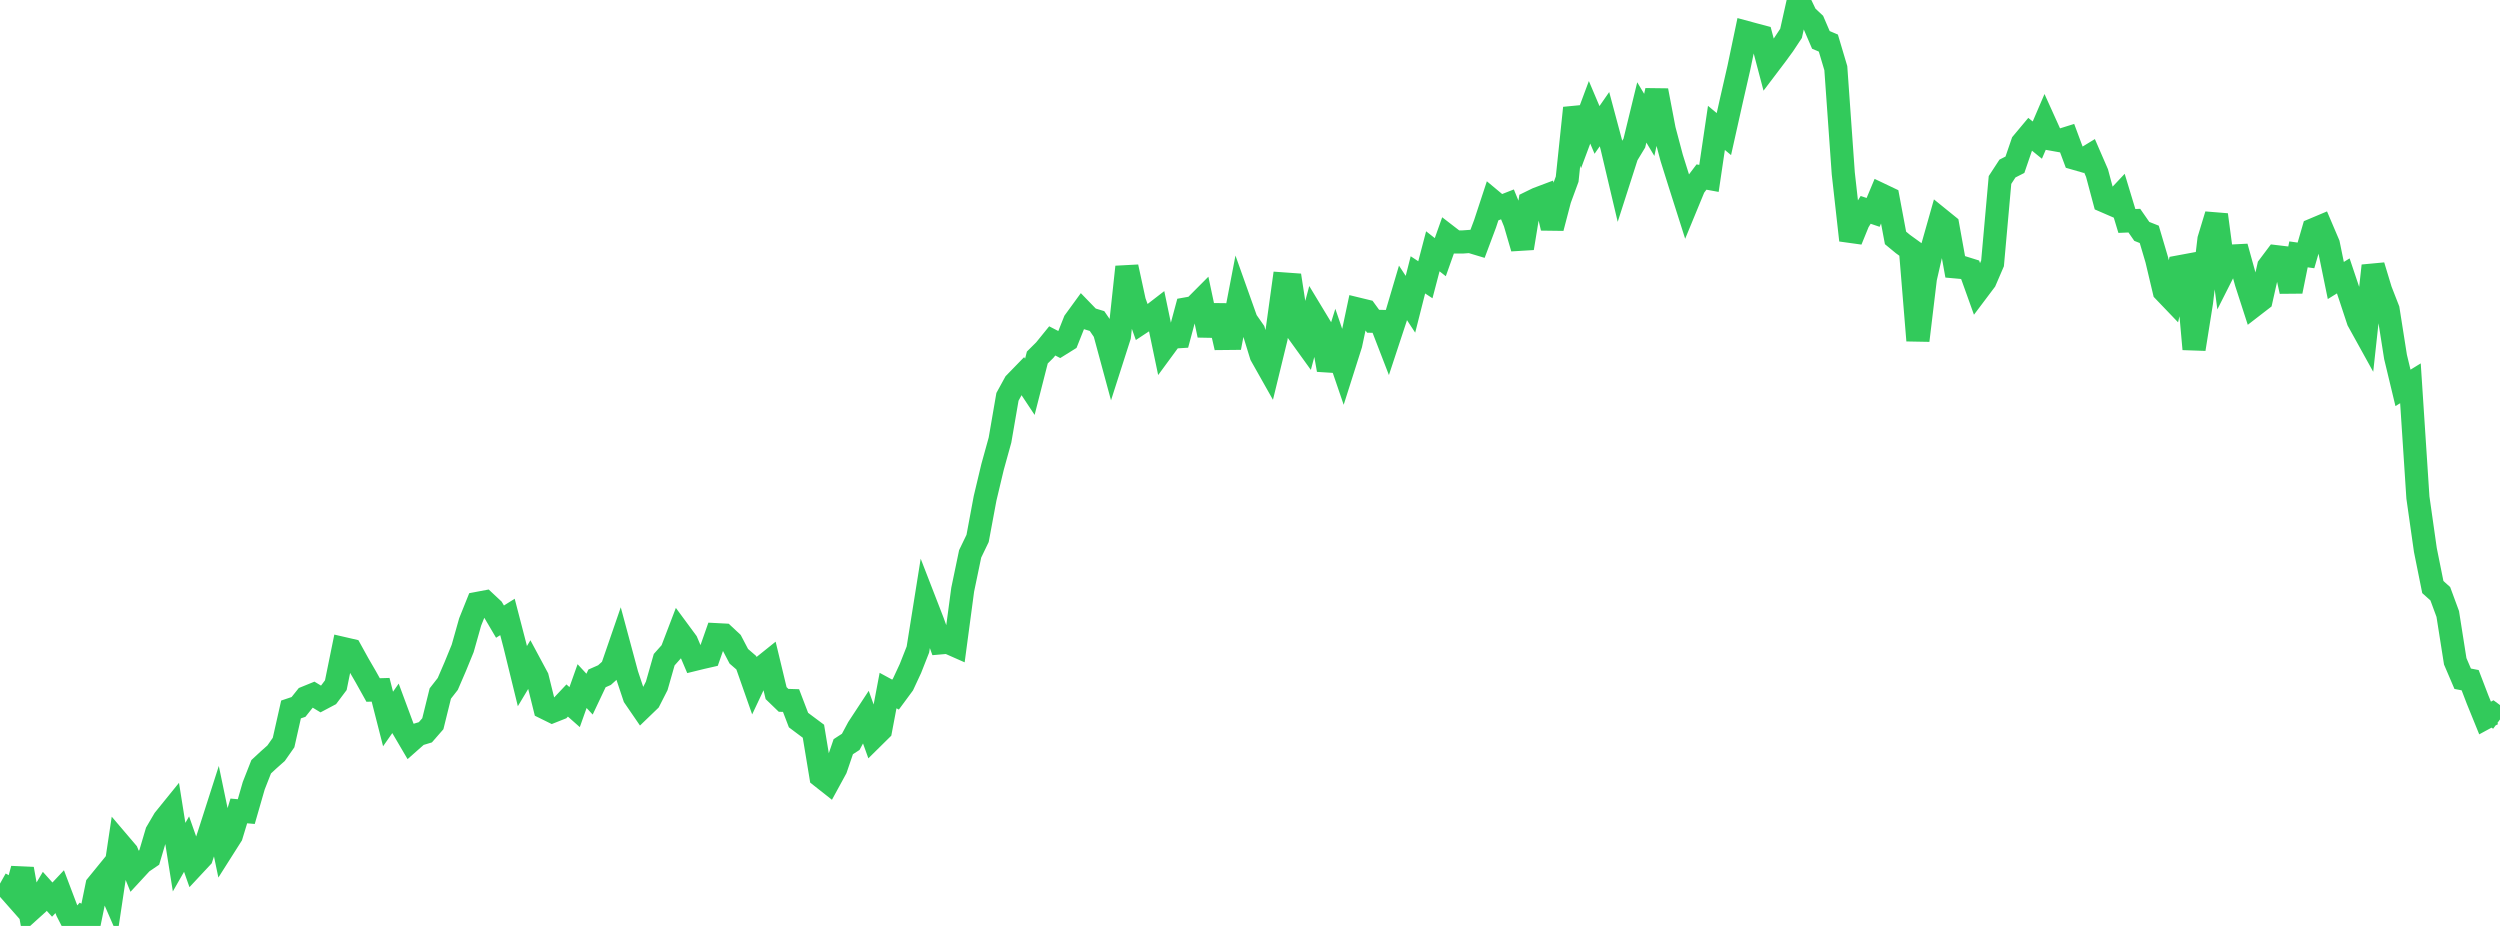 <?xml version="1.0" standalone="no"?>
<!DOCTYPE svg PUBLIC "-//W3C//DTD SVG 1.1//EN" "http://www.w3.org/Graphics/SVG/1.1/DTD/svg11.dtd">

<svg width="135" height="50" viewBox="0 0 135 50" preserveAspectRatio="none" 
  xmlns="http://www.w3.org/2000/svg"
  xmlns:xlink="http://www.w3.org/1999/xlink">


<polyline points="0.0, 47.714 0.403, 47.941 0.806, 48.397 1.209, 46.921 1.612, 49.174 2.015, 48.81 2.418, 48.13 2.821, 48.579 3.224, 48.15 3.627, 49.213 4.03, 50.0 4.433, 49.542 4.836, 49.776 5.239, 47.804 5.642, 47.31 6.045, 48.237 6.448, 45.551 6.851, 46.024 7.254, 47.012 7.657, 46.576 8.06, 46.302 8.463, 44.94 8.866, 44.253 9.269, 43.755 9.672, 46.286 10.075, 45.581 10.478, 46.726 10.881, 46.294 11.284, 45.069 11.687, 43.812 12.09, 45.751 12.493, 45.116 12.896, 43.79 13.299, 43.826 13.701, 42.431 14.104, 41.405 14.507, 41.031 14.91, 40.673 15.313, 40.097 15.716, 38.31 16.119, 38.175 16.522, 37.67 16.925, 37.506 17.328, 37.75 17.731, 37.537 18.134, 37 18.537, 35.021 18.94, 35.114 19.343, 35.844 19.746, 36.538 20.149, 37.26 20.552, 37.248 20.955, 38.825 21.358, 38.249 21.761, 39.335 22.164, 40.022 22.567, 39.666 22.97, 39.544 23.373, 39.082 23.776, 37.45 24.179, 36.933 24.582, 35.999 24.985, 35.014 25.388, 33.586 25.791, 32.582 26.194, 32.506 26.597, 32.883 27.0, 33.568 27.403, 33.315 27.806, 34.865 28.209, 36.511 28.612, 35.839 29.015, 36.59 29.418, 38.217 29.821, 38.416 30.224, 38.256 30.627, 37.828 31.03, 38.184 31.433, 37.049 31.836, 37.484 32.239, 36.633 32.642, 36.455 33.045, 36.093 33.448, 34.924 33.851, 36.421 34.254, 37.629 34.657, 38.217 35.06, 37.829 35.463, 37.037 35.866, 35.624 36.269, 35.171 36.672, 34.118 37.075, 34.665 37.478, 35.613 37.881, 35.514 38.284, 35.422 38.687, 34.272 39.09, 34.293 39.493, 34.669 39.896, 35.439 40.299, 35.787 40.701, 36.932 41.104, 36.077 41.507, 35.754 41.91, 37.429 42.313, 37.818 42.716, 37.83 43.119, 38.884 43.522, 39.186 43.925, 39.486 44.328, 41.921 44.731, 42.239 45.134, 41.5 45.537, 40.321 45.94, 40.06 46.343, 39.308 46.746, 38.694 47.149, 39.817 47.552, 39.419 47.955, 37.29 48.358, 37.509 48.761, 36.963 49.164, 36.097 49.567, 35.074 49.97, 32.55 50.373, 33.589 50.776, 34.715 51.179, 34.68 51.582, 34.858 51.985, 31.845 52.388, 29.909 52.791, 29.073 53.194, 26.911 53.597, 25.22 54.0, 23.764 54.403, 21.429 54.806, 20.693 55.209, 20.278 55.612, 20.886 56.015, 19.306 56.418, 18.906 56.821, 18.409 57.224, 18.617 57.627, 18.366 58.03, 17.352 58.433, 16.798 58.836, 17.214 59.239, 17.336 59.642, 17.925 60.045, 19.413 60.448, 18.156 60.851, 14.414 61.254, 16.274 61.657, 17.401 62.06, 17.135 62.463, 16.824 62.866, 18.754 63.269, 18.205 63.672, 18.18 64.075, 16.678 64.478, 16.606 64.881, 16.201 65.284, 18.1 65.687, 16.512 66.09, 18.276 66.493, 18.272 66.896, 16.172 67.299, 17.304 67.701, 17.879 68.104, 19.189 68.507, 19.904 68.91, 18.25 69.313, 15.333 69.716, 15.362 70.119, 17.98 70.522, 18.539 70.925, 17.026 71.328, 17.693 71.731, 19.972 72.134, 18.684 72.537, 19.863 72.94, 18.594 73.343, 16.695 73.746, 16.793 74.149, 17.348 74.552, 17.357 74.955, 18.399 75.358, 17.177 75.761, 15.815 76.164, 16.431 76.567, 14.842 76.97, 15.107 77.373, 13.57 77.776, 13.887 78.179, 12.754 78.582, 13.065 78.985, 13.066 79.388, 13.037 79.791, 13.158 80.194, 12.083 80.597, 10.858 81.0, 11.194 81.403, 11.036 81.806, 12.021 82.209, 13.402 82.612, 10.937 83.015, 10.74 83.418, 10.588 83.821, 12.311 84.224, 10.77 84.627, 9.674 85.03, 5.833 85.433, 7.146 85.836, 6.065 86.239, 7.016 86.642, 6.435 87.045, 7.941 87.448, 9.648 87.851, 8.392 88.254, 7.726 88.657, 6.071 89.06, 6.744 89.463, 4.887 89.866, 6.999 90.269, 8.519 90.672, 9.803 91.075, 11.07 91.478, 10.093 91.881, 9.56 92.284, 9.633 92.687, 6.906 93.09, 7.241 93.493, 5.437 93.896, 3.675 94.299, 1.752 94.701, 1.861 95.104, 1.968 95.507, 3.496 95.91, 2.964 96.313, 2.412 96.716, 1.803 97.119, 0.0 97.522, 0.841 97.925, 1.219 98.328, 2.155 98.731, 2.326 99.134, 3.68 99.537, 9.364 99.94, 12.972 100.343, 11.983 100.746, 11.333 101.149, 11.469 101.552, 10.506 101.955, 10.698 102.358, 12.848 102.761, 13.18 103.164, 13.471 103.567, 18.387 103.97, 15.032 104.373, 13.272 104.776, 11.849 105.179, 12.175 105.582, 14.409 105.985, 14.445 106.388, 14.571 106.791, 15.694 107.194, 15.158 107.597, 14.222 108.0, 9.719 108.403, 9.101 108.806, 8.896 109.209, 7.721 109.612, 7.239 110.015, 7.566 110.418, 6.627 110.821, 7.519 111.224, 7.591 111.627, 7.465 112.03, 8.547 112.433, 8.663 112.836, 8.417 113.239, 9.346 113.642, 10.855 114.045, 11.03 114.448, 10.601 114.851, 11.932 115.254, 11.915 115.657, 12.495 116.06, 12.655 116.463, 14.019 116.866, 15.719 117.269, 16.14 117.672, 14.41 118.075, 14.335 118.478, 18.851 118.881, 16.324 119.284, 12.925 119.687, 11.598 120.09, 14.625 120.493, 13.828 120.896, 13.808 121.299, 15.26 121.701, 16.502 122.104, 16.191 122.507, 14.397 122.91, 13.861 123.313, 13.909 123.716, 15.733 124.119, 13.736 124.522, 13.792 124.925, 12.403 125.328, 12.233 125.731, 13.179 126.134, 15.147 126.537, 14.898 126.94, 16.098 127.343, 17.319 127.746, 18.048 128.149, 14.35 128.552, 15.679 128.955, 16.713 129.358, 19.27 129.761, 20.946 130.164, 20.698 130.567, 26.864 130.97, 29.7 131.373, 31.701 131.776, 32.062 132.179, 33.154 132.582, 35.71 132.985, 36.652 133.388, 36.73 133.791, 37.781 134.194, 38.772 134.597, 38.553 135.0, 38.851" fill="none" stroke="#32ca5b" stroke-width="1.25"/>

</svg>
